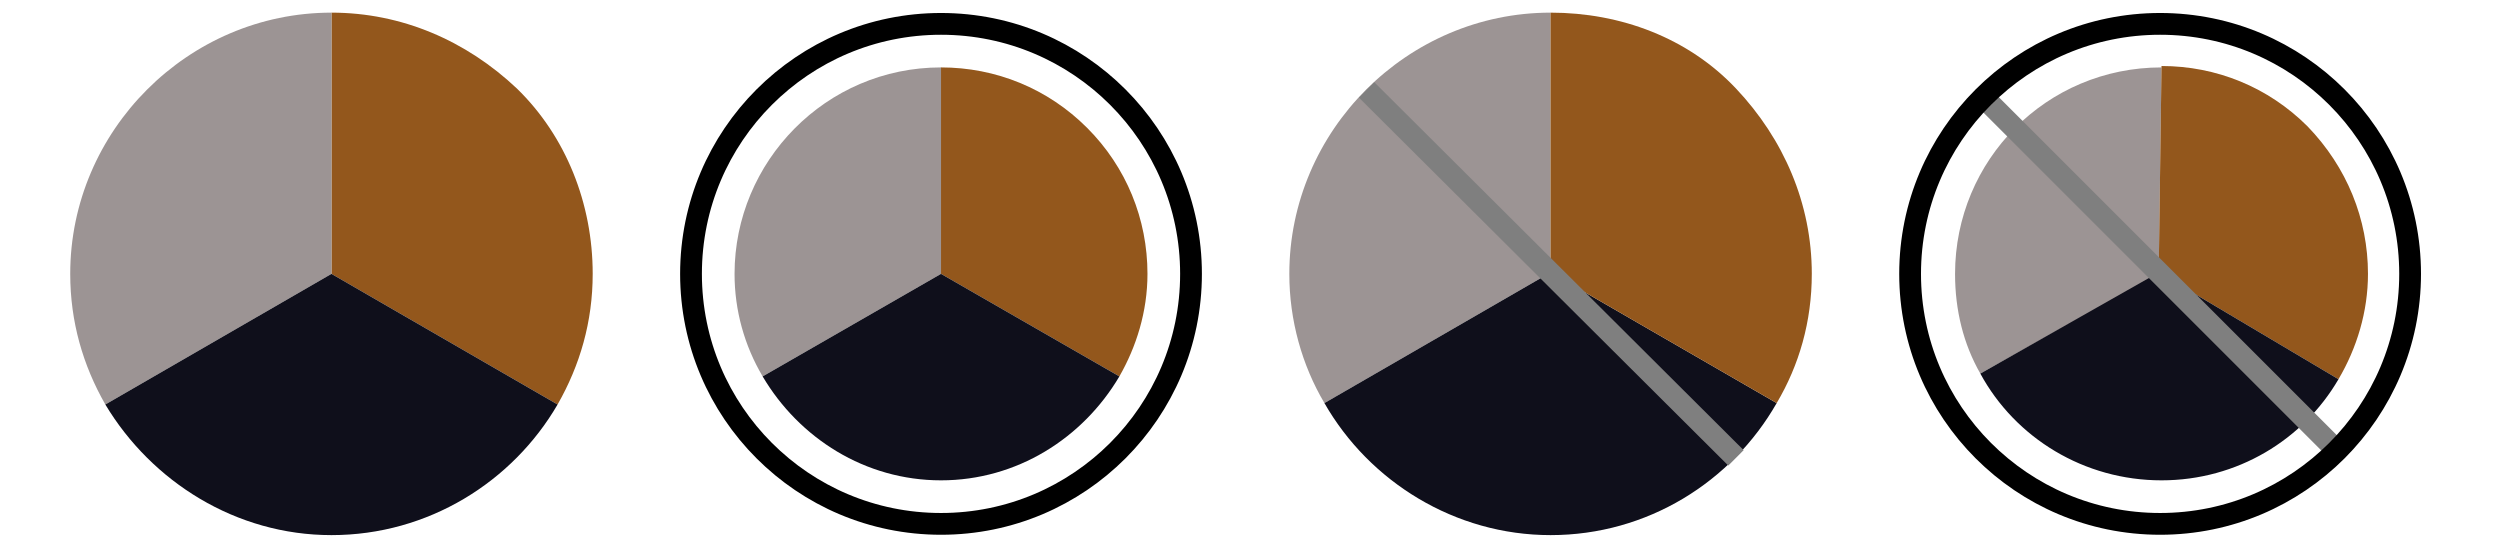 <svg xmlns="http://www.w3.org/2000/svg" xmlns:xlink="http://www.w3.org/1999/xlink" id="Layer_1" x="0" y="0" version="1.1" viewBox="0 0 178 39" xml:space="preserve"><style>.st0{fill:#93571c}.st1{fill:#9c9494}.st2{fill:#0f0f1b}.st3,.st4{fill:none;stroke:#7f7f7f;stroke-width:1.55}.st4{stroke:#000}</style><g><g><g><path d="M81.7 19.5c0 2.7-.8 5.2-2 7.3L67 19.5V4.8c3.9 0 7.6 1.5 10.4 4.3 2.8 2.8 4.3 6.5 4.3 10.4z" class="st0"/><path d="M67 4.8v14.7l-12.7 7.3c-1.3-2.2-2-4.7-2-7.3 0-8 6.5-14.7 14.7-14.7z" class="st1"/><path d="M79.7 26.8c-2.6 4.4-7.3 7.4-12.7 7.4s-10.1-3-12.7-7.4L67 19.5l12.7 7.3z" class="st2"/><path d="M42.2 19.5c0 3.4-.9 6.5-2.5 9.3l-16.1-9.3V.9c5 0 9.6 2 13.2 5.4 3.5 3.4 5.4 8.2 5.4 13.2z" class="st0"/><path d="M23.6.9v18.6L7.5 28.8C5.9 26 5 22.9 5 19.5 5 9.3 13.4.9 23.6.9z" class="st1"/><path d="M39.7 28.8c-3.2 5.5-9.2 9.3-16.1 9.3-6.8 0-12.8-3.8-16.1-9.3l16.1-9.3 16.1 9.3z" class="st2"/><path d="M153.9 4.8l-.2 14.7-12.7 7.1c-1.2-2.1-1.8-4.5-1.8-7.1 0-8.1 6.5-14.7 14.7-14.7zM110.4.9v18.5l-16.1 9.3c-1.6-2.7-2.5-5.9-2.5-9.2C91.8 9.3 100.2.9 110.4.9z" class="st1"/><path d="M168.6 19.5c0 2.7-.8 5.3-2.1 7.5l-12.8-7.6.2-14.7c3.9 0 7.6 1.5 10.4 4.3 2.8 2.9 4.3 6.6 4.3 10.5z" class="st0"/><path d="M166.5 27c-2.5 4.3-7.2 7.2-12.6 7.2-5.5 0-10.4-3-12.9-7.6l12.7-7.2 12.8 7.6zM126.5 28.7c-3.2 5.6-9.2 9.4-16.1 9.4-6.8 0-12.9-3.8-16.1-9.4l16.1-9.3 16.1 9.3z" class="st2"/><path d="M129 19.5c0 3.4-.9 6.5-2.5 9.2l-16.1-9.3V.9c5 0 9.8 1.8 13.2 5.4 3.4 3.6 5.4 8.2 5.4 13.2z" class="st0"/></g></g></g><g id="ASAP"><g id="_x35_33-Ink-Blue-Herringbone"><g id="_x33_47"><path id="Shape_1_" d="M123.6 32.6L97.3 6.4" class="st3"/><path id="Shape_2_" d="M166.9 32.6L140.7 6.4" class="st3"/><circle id="Oval" cx="67" cy="19.5" r="17.8" class="st4"/><circle id="Oval_1_" cx="153.8" cy="19.5" r="17.8" class="st4"/></g></g></g></svg>
